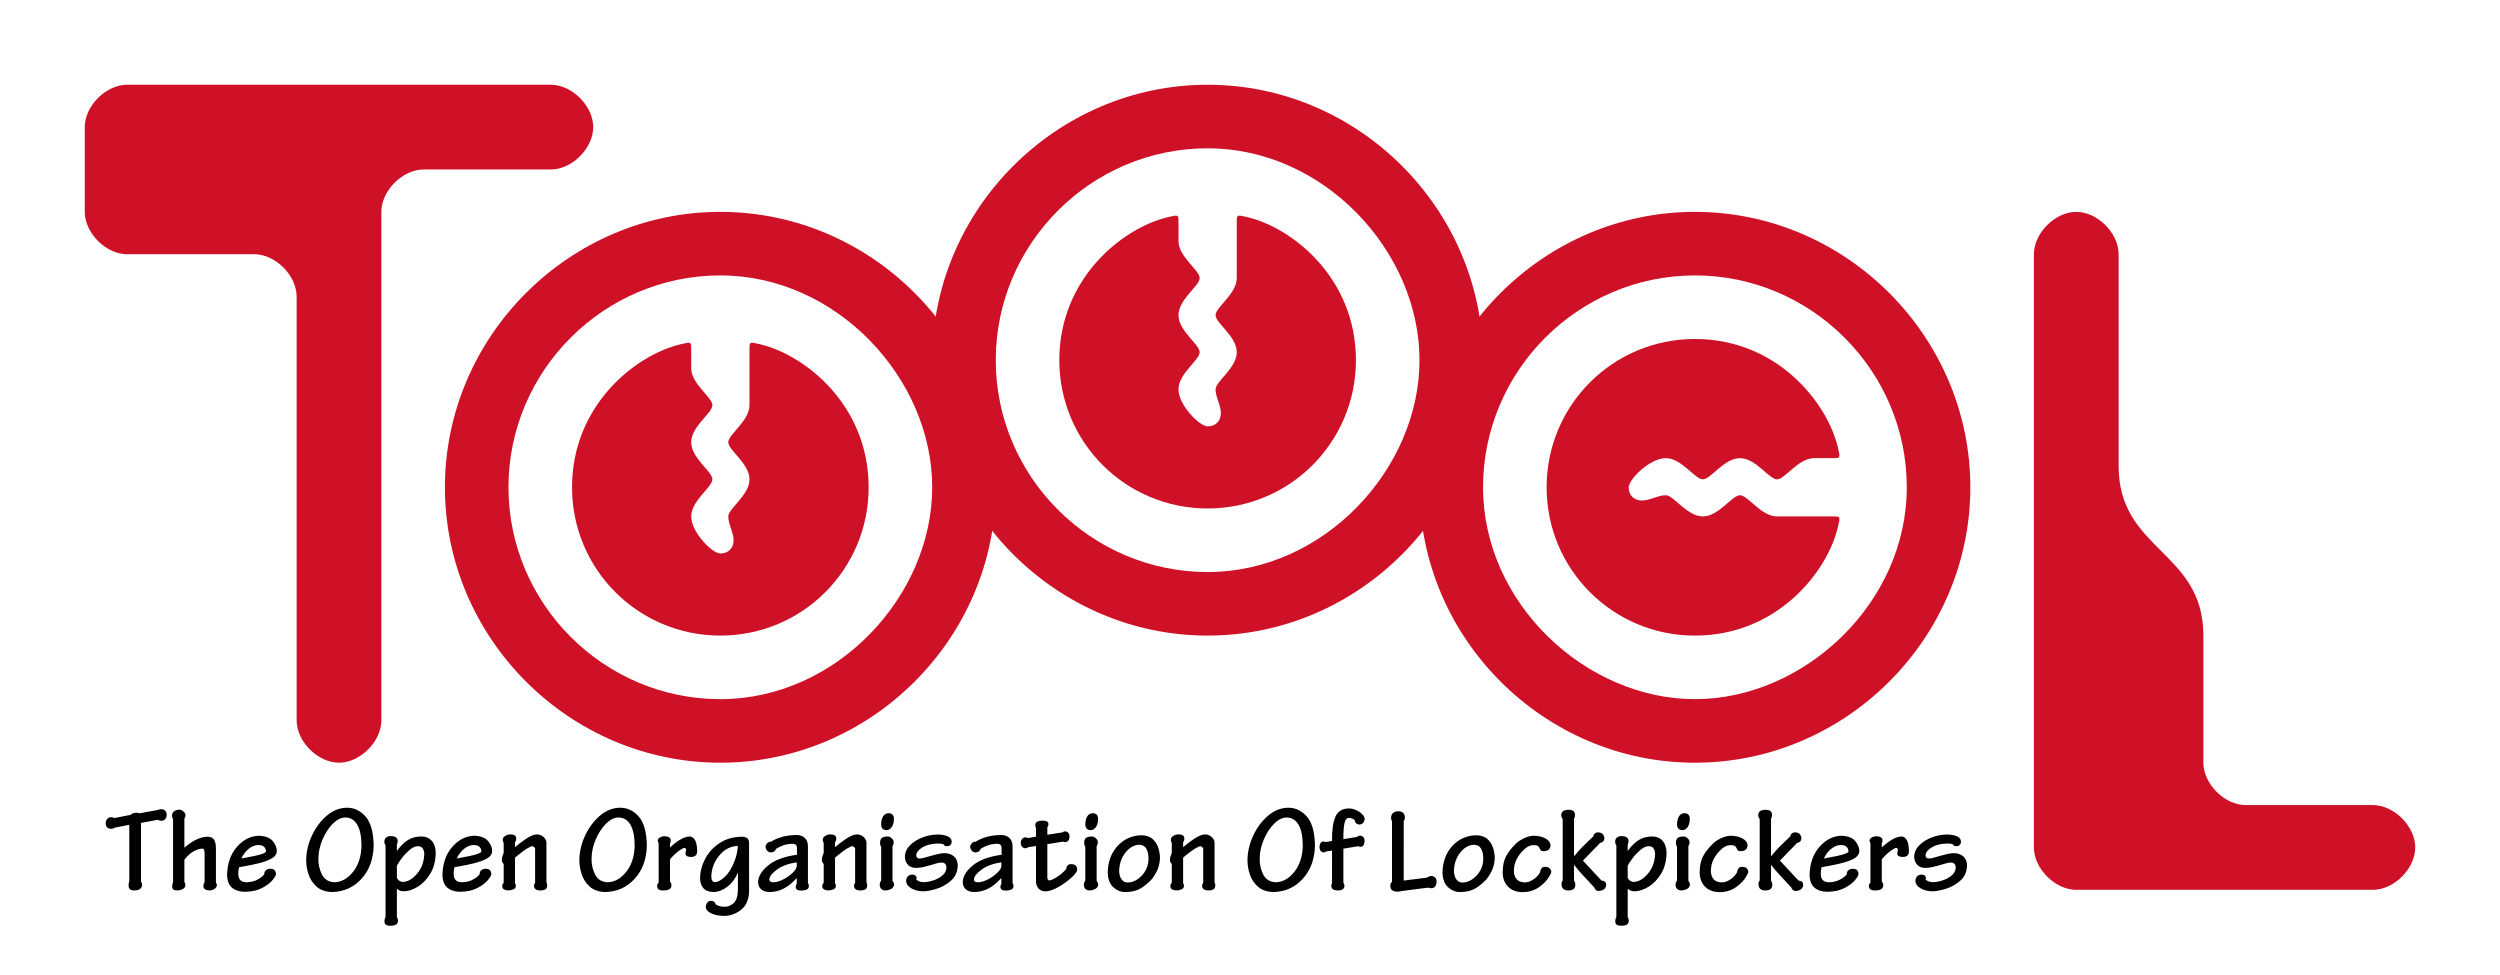 <?xml version="1.0" encoding="UTF-8" standalone="no"?>
<!-- Created with Inkscape (http://www.inkscape.org/) -->

<svg
   xmlns:dc="http://purl.org/dc/elements/1.1/"
   xmlns:cc="http://creativecommons.org/ns#"
   xmlns:rdf="http://www.w3.org/1999/02/22-rdf-syntax-ns#"
   xmlns:svg="http://www.w3.org/2000/svg"
   xmlns="http://www.w3.org/2000/svg"
   xmlns:xlink="http://www.w3.org/1999/xlink"
   xmlns:sodipodi="http://sodipodi.sourceforge.net/DTD/sodipodi-0.dtd"
   xmlns:inkscape="http://www.inkscape.org/namespaces/inkscape"
   width="472"
   height="184"
   id="svg"
   version="1.1"
   inkscape:version="0.48.2 r9819"
   sodipodi:docname="TOOOL logo.svg">
  <defs
     id="defs" />
  <sodipodi:namedview
     id="base"
     pagecolor="#ffffff"
     bordercolor="#666666"
     borderopacity="1.0"
     inkscape:pageopacity="0.0"
     inkscape:pageshadow="2"
     inkscape:zoom="2.7119565"
     inkscape:cx="236"
     inkscape:cy="92"
     inkscape:document-units="px"
     inkscape:current-layer="layer1"
     showgrid="true"
     inkscape:window-width="1413"
     inkscape:window-height="721"
     inkscape:window-x="162"
     inkscape:window-y="33"
     inkscape:window-maximized="0"
     inkscape:snap-grids="true"
     inkscape:object-paths="true">
    <inkscape:grid
       type="xygrid"
       id="grid4"
       empspacing="4"
       visible="true"
       enabled="true"
       snapvisiblegridlinesonly="true"
       spacingx="4px"
       spacingy="4px" />
    <inkscape:grid
       type="xygrid"
       id="grid.5"
       empspacing="32"
       visible="true"
       enabled="true"
       snapvisiblegridlinesonly="true"
       spacingx="0.5px"
       spacingy="0.5px" />
  </sodipodi:namedview>
  <g
     inkscape:label="Layer 1"
     inkscape:groupmode="layer"
     id="layer1">
    <path
       style="color:black;fill:#ce1126;fill-opacity:1;stroke:none;stroke-width:0.1;marker:none;visibility:visible;display:inline;overflow:visible;enable-background:accumulate"
       d="m 104,16 c 4,0 8,4 8,8 0,4 -4,8 -8,8 l -24,0 c -4,0 -8,4 -8,8 l 0,96 c 0,4 -4,8 -8,8 -4,0 -8,-4 -8,-8 l 0,-80 c 0,-4 -4,-8 -8,-8 l -24,0 c -4,0 -8,-4 -8,-8 l 0,-16 c 0,-4 4,-8 8,-8 z"
       id="T"
       inkscape:connector-curvature="0"
       sodipodi:nodetypes="szsssszssssssss" />
    <path
       id="O"
       style="color:black;fill:#ce1126;fill-opacity:1;stroke:none;stroke-width:0.1;marker:none;visibility:visible;display:inline;overflow:visible;enable-background:accumulate"
       d="m 136,40 c -28.5,0 -52,23.5 -52,52 0,28.5 23.5,52 52,52 28.5,0 52,-23.5 52,-52 0,-28.5 -23.5,-52 -52,-52 z m 0,12 c 22,0 40,19.5 40,40 0,20.5 -18,40 -40,40 -22,0 -40,-18 -40,-40 0,-22 18,-40 40,-40 z m -28,40 c 0,15.5 12.5,28 28,28 15.5,0 28,-12.5 28,-28 0,-15.5 -12,-25 -20.5,-27 -2,-0.471 -2,-0.5 -2,1 l 0,10.5 c 0,3 -4,5.5 -4,7 0,1.5 4,4 4,7 0,3 -4,5.5 -4,7 0,1.5 1,3 1,4.5 0,1.5 -1,2.5 -2.5,2.5 -1.5,0 -5.5,-4 -5.5,-7 0,-3 4,-5.5 4,-7 0,-1.5 -4,-4 -4,-7 0,-3 4,-5.5 4,-7 0,-1.5 -4,-4 -4,-7 l 0,-3.5 c 0,-1.5 0,-1.471 -2,-1 C 120,67 108,76.5 108,92 z"
       inkscape:connector-curvature="0"
       sodipodi:nodetypes="zzzzzzzzzzzzzssszzzzzzzzzsssz" />
    <use
       x="0"
       y="0"
       xlink:href="#O"
       id="O-clone1"
       transform="translate(92,-24)"
       width="360"
       height="136" />
    <use
       x="0"
       y="0"
       xlink:href="#O"
       id="O-clone2"
       transform="matrix(0,1,-1,0,412,-44)"
       width="360"
       height="136" />
    <path
       style="color:black;fill:#ce1126;fill-opacity:1;stroke:none;stroke-width:0.1;marker:none;visibility:visible;display:inline;overflow:visible;enable-background:accumulate"
       d="m 384,48 c 0,-4 4,-8 8,-8 4,0 8,4 8,8 l 0,40 c 0,16 16,16 16,32 l 0,24 c 0,4 4,8 8,8 l 24,0 c 4,0 8,4 8,8 0,4 -4,8 -8,8 l -56,0 c -4,0 -8,-4 -8,-8 z"
       id="L"
       inkscape:connector-curvature="0"
       sodipodi:nodetypes="szsssssszssss" />
    <path
       inkscape:connector-curvature="0"
       d="m 367.562,157.558 c -0.945,0.007 -1.887,0.188 -2.825,0.543 -0.938,0.355 -1.723,0.844 -2.354,1.468 -0.631,0.623 -0.96,1.341 -0.985,2.153 0.007,0.612 0.189,1.118 0.546,1.518 0.357,0.4 0.85,0.607 1.478,0.621 0.529,-0.005 1.006,-0.058 1.432,-0.158 0.425,-0.1 0.868,-0.216 1.328,-0.348 0.44,-0.122 0.825,-0.235 1.153,-0.339 0.328,-0.104 0.649,-0.16 0.963,-0.167 0.311,0.002 0.546,0.084 0.704,0.247 0.159,0.163 0.238,0.395 0.239,0.696 -0.024,0.592 -0.282,1.092 -0.774,1.503 -0.492,0.41 -1.072,0.722 -1.74,0.935 -0.668,0.213 -1.279,0.321 -1.832,0.322 -0.315,-0.007 -0.593,-0.062 -0.834,-0.167 -0.241,-0.104 -0.415,-0.218 -0.523,-0.339 0.023,-0.045 0.04,-0.093 0.052,-0.144 0.011,-0.051 0.017,-0.11 0.017,-0.178 0.006,-0.115 -0.052,-0.241 -0.172,-0.377 -0.121,-0.136 -0.339,-0.209 -0.655,-0.221 -0.39,0.011 -0.679,0.133 -0.868,0.368 -0.189,0.235 -0.283,0.518 -0.282,0.851 0.032,0.553 0.359,1.011 0.983,1.371 0.624,0.361 1.354,0.548 2.191,0.561 0.639,0.008 1.47,-0.141 2.492,-0.446 1.023,-0.306 1.947,-0.815 2.774,-1.53 0.826,-0.714 1.263,-1.681 1.312,-2.9 -0.018,-0.761 -0.264,-1.338 -0.736,-1.731 -0.472,-0.393 -1.063,-0.59 -1.771,-0.592 -0.421,0.007 -0.839,0.062 -1.253,0.167 -0.415,0.104 -0.856,0.218 -1.322,0.339 -0.426,0.112 -0.816,0.222 -1.17,0.331 -0.354,0.109 -0.669,0.167 -0.946,0.175 -0.208,-0.002 -0.367,-0.056 -0.477,-0.161 -0.11,-0.105 -0.166,-0.251 -0.167,-0.437 0.025,-0.546 0.412,-1.047 1.159,-1.504 0.747,-0.457 1.702,-0.699 2.866,-0.727 0.478,0.002 0.793,0.027 0.946,0.075 0.153,0.048 0.244,0.107 0.273,0.178 0.039,0.071 0.093,0.13 0.164,0.178 0.07,0.048 0.2,0.073 0.388,0.075 0.279,-0.003 0.497,-0.083 0.655,-0.241 0.158,-0.158 0.239,-0.377 0.241,-0.655 -0.018,-0.437 -0.276,-0.765 -0.773,-0.983 -0.498,-0.218 -1.129,-0.328 -1.895,-0.328 z m -14.419,9.085 c -0.083,0.06 -0.153,0.141 -0.21,0.244 -0.057,0.103 -0.087,0.213 -0.089,0.331 -9.6e-4,0.299 0.087,0.523 0.265,0.673 0.177,0.149 0.449,0.224 0.816,0.224 0.611,0 1.039,-0.086 1.282,-0.259 0.243,-0.172 0.36,-0.431 0.351,-0.776 -0.003,-0.119 -0.032,-0.238 -0.086,-0.356 -0.055,-0.119 -0.118,-0.215 -0.19,-0.287 l 0,-4.209 c 0.605,-0.694 1.166,-1.227 1.682,-1.598 0.516,-0.372 0.875,-0.56 1.078,-0.563 0.092,0.004 0.161,0.054 0.207,0.149 0.046,0.096 0.069,0.215 0.069,0.356 -0.073,0.188 -0.111,0.387 -0.115,0.598 0.002,0.197 0.095,0.349 0.279,0.457 0.184,0.108 0.443,0.162 0.779,0.164 0.39,-0.004 0.679,-0.1 0.868,-0.287 0.189,-0.188 0.283,-0.445 0.282,-0.77 -0.015,-1.043 -0.163,-1.775 -0.446,-2.196 -0.282,-0.422 -0.609,-0.625 -0.98,-0.609 -0.557,0.013 -1.15,0.211 -1.78,0.592 -0.629,0.381 -1.263,0.866 -1.9,1.455 l -0.023,0 0,-0.805 c 0.076,-0.092 0.119,-0.184 0.129,-0.273 0.01,-0.09 0.013,-0.175 0.009,-0.256 -0.004,-0.233 -0.105,-0.417 -0.305,-0.552 -0.199,-0.135 -0.473,-0.204 -0.822,-0.207 -0.378,0.007 -0.692,0.091 -0.943,0.25 -0.251,0.16 -0.381,0.352 -0.391,0.578 l 0.184,0.598 z m -5.468,-8.855 c -1.569,0.039 -2.95,0.731 -4.143,2.076 -1.193,1.345 -1.82,3.106 -1.883,5.284 0.022,1.171 0.352,2.003 0.992,2.498 0.64,0.495 1.459,0.736 2.458,0.722 1.259,-0.029 2.316,-0.27 3.173,-0.722 0.857,-0.452 1.504,-0.939 1.941,-1.463 0.438,-0.523 0.657,-0.907 0.658,-1.151 0.01,-0.243 -0.056,-0.47 -0.198,-0.678 -0.142,-0.209 -0.421,-0.32 -0.837,-0.334 -0.384,0.009 -0.679,0.112 -0.885,0.308 -0.206,0.196 -0.294,0.431 -0.265,0.704 -0.221,0.336 -0.63,0.67 -1.228,1.003 -0.598,0.333 -1.3,0.512 -2.107,0.538 -0.499,0.005 -0.887,-0.12 -1.164,-0.374 -0.277,-0.254 -0.418,-0.666 -0.423,-1.236 -0.004,-0.46 0.05,-0.874 0.161,-1.242 l 1.058,-0.184 c 1.755,-0.314 3.068,-0.629 3.94,-0.946 0.872,-0.317 1.448,-0.639 1.727,-0.967 0.279,-0.327 0.407,-0.663 0.382,-1.008 0.022,-0.51 -0.212,-1.094 -0.704,-1.751 -0.492,-0.657 -1.377,-1.016 -2.654,-1.078 z m -0.092,1.748 c 0.501,0.014 0.862,0.141 1.081,0.379 0.219,0.239 0.327,0.503 0.322,0.793 0.061,0.154 -0.205,0.335 -0.796,0.543 -0.592,0.208 -1.875,0.487 -3.85,0.837 0.355,-0.75 0.818,-1.36 1.389,-1.828 0.571,-0.469 1.189,-0.71 1.854,-0.724 z m -13.212,-5.014 c 0.068,-0.074 0.116,-0.168 0.144,-0.282 0.028,-0.114 0.041,-0.219 0.04,-0.316 0.003,-0.365 -0.095,-0.63 -0.293,-0.793 -0.198,-0.164 -0.515,-0.244 -0.949,-0.241 -0.56,0.012 -0.93,0.126 -1.11,0.342 -0.18,0.216 -0.263,0.462 -0.247,0.739 0.004,0.122 0.036,0.246 0.095,0.374 0.059,0.127 0.119,0.218 0.181,0.27 l 0,11.638 c -0.1,0.098 -0.164,0.212 -0.193,0.342 -0.028,0.13 -0.041,0.238 -0.037,0.325 0.018,0.483 0.16,0.805 0.425,0.969 0.265,0.163 0.545,0.239 0.839,0.227 0.459,0.002 0.8,-0.089 1.023,-0.273 0.223,-0.184 0.334,-0.477 0.333,-0.877 -0.006,-0.128 -0.04,-0.257 -0.101,-0.388 -0.061,-0.131 -0.112,-0.254 -0.152,-0.371 l 0,-2.852 0.046,-0.023 c 0.309,0.397 0.577,0.724 0.805,0.983 0.228,0.259 0.427,0.483 0.598,0.673 l 2.369,2.553 c 0.07,0.209 0.172,0.372 0.308,0.489 0.136,0.117 0.301,0.176 0.497,0.178 0.453,-0.007 0.806,-0.119 1.061,-0.336 0.254,-0.217 0.384,-0.496 0.388,-0.837 -0.008,-0.246 -0.095,-0.438 -0.262,-0.578 -0.166,-0.139 -0.363,-0.2 -0.589,-0.181 l -3.542,-3.795 3.266,-3.358 c 0.184,-0.002 0.357,-0.078 0.52,-0.227 0.163,-0.149 0.251,-0.357 0.262,-0.624 4.7e-4,-0.299 -0.098,-0.558 -0.296,-0.779 -0.198,-0.221 -0.498,-0.337 -0.9,-0.348 -0.246,0.006 -0.449,0.08 -0.609,0.221 -0.16,0.141 -0.248,0.313 -0.265,0.515 l -2.093,2.024 c -0.203,0.213 -0.424,0.454 -0.664,0.724 -0.24,0.27 -0.525,0.604 -0.854,1 l -0.046,-0.023 z m -7.632,3.266 c -0.648,0.022 -1.301,0.202 -1.961,0.54 -0.659,0.338 -1.163,0.702 -1.512,1.092 -0.692,0.669 -1.257,1.395 -1.693,2.179 -0.437,0.784 -0.662,1.821 -0.676,3.111 0.012,1.101 0.345,1.992 0.998,2.674 0.653,0.681 1.555,1.032 2.705,1.052 0.707,0 1.34,-0.098 1.9,-0.293 0.56,-0.196 1.084,-0.489 1.573,-0.88 0.657,-0.507 1.154,-1.034 1.492,-1.581 0.338,-0.547 0.507,-0.902 0.509,-1.064 0.008,-0.191 -0.071,-0.395 -0.236,-0.612 -0.165,-0.217 -0.462,-0.335 -0.891,-0.354 -0.356,0.006 -0.599,0.109 -0.73,0.308 -0.131,0.199 -0.225,0.457 -0.282,0.773 -0.156,0.29 -0.356,0.555 -0.601,0.793 -0.245,0.239 -0.497,0.434 -0.756,0.586 -0.23,0.141 -0.466,0.256 -0.71,0.345 -0.244,0.089 -0.498,0.135 -0.762,0.138 -0.691,-0.005 -1.212,-0.202 -1.564,-0.589 -0.352,-0.388 -0.528,-0.935 -0.529,-1.642 0.018,-0.788 0.189,-1.495 0.512,-2.122 0.323,-0.627 0.689,-1.138 1.098,-1.535 0.332,-0.37 0.675,-0.654 1.029,-0.851 0.355,-0.197 0.732,-0.297 1.133,-0.299 0.379,0.007 0.639,0.068 0.782,0.184 0.143,0.116 0.242,0.246 0.299,0.391 0.049,0.145 0.123,0.275 0.221,0.391 0.098,0.116 0.27,0.177 0.515,0.184 0.458,-0.007 0.795,-0.114 1.012,-0.322 0.217,-0.208 0.324,-0.476 0.322,-0.805 -0.022,-0.507 -0.334,-0.93 -0.934,-1.268 -0.6,-0.338 -1.355,-0.513 -2.263,-0.526 z m -8.736,-4.255 c -0.44,0.014 -0.779,0.216 -1.018,0.607 -0.239,0.391 -0.359,0.886 -0.362,1.486 -0.003,0.328 0.078,0.592 0.241,0.793 0.164,0.201 0.428,0.305 0.793,0.31 0.369,-0.004 0.689,-0.191 0.957,-0.561 0.269,-0.369 0.41,-0.896 0.423,-1.578 -10e-4,-0.336 -0.091,-0.596 -0.267,-0.779 -0.177,-0.184 -0.433,-0.276 -0.768,-0.279 z m 0.989,5.474 c -0.004,-0.256 -0.123,-0.497 -0.356,-0.722 -0.234,-0.225 -0.491,-0.345 -0.77,-0.359 -0.674,0.015 -1.091,0.157 -1.251,0.425 -0.16,0.268 -0.226,0.571 -0.198,0.908 0,0.107 0.017,0.215 0.052,0.325 0.035,0.11 0.086,0.201 0.155,0.273 l 0,6.394 c -0.052,0.057 -0.109,0.15 -0.172,0.279 -0.063,0.129 -0.098,0.297 -0.103,0.503 0.006,0.337 0.103,0.6 0.293,0.791 0.19,0.19 0.437,0.287 0.742,0.29 0.382,0.002 0.751,-0.088 1.107,-0.27 0.356,-0.182 0.547,-0.468 0.572,-0.857 -0.005,-0.142 -0.041,-0.272 -0.106,-0.391 -0.066,-0.119 -0.13,-0.203 -0.193,-0.253 l 0,-6.578 c 0.03,-0.068 0.074,-0.162 0.132,-0.285 0.059,-0.122 0.091,-0.28 0.098,-0.474 z m -11.685,0.46 c 0.017,-0.072 0.046,-0.164 0.089,-0.276 0.043,-0.112 0.067,-0.227 0.072,-0.345 0.004,-0.323 -0.102,-0.568 -0.319,-0.736 -0.217,-0.168 -0.571,-0.252 -1.061,-0.253 -0.279,-0.005 -0.537,0.074 -0.773,0.239 -0.236,0.164 -0.362,0.445 -0.377,0.842 0.002,0.138 0.026,0.264 0.072,0.377 0.045,0.113 0.098,0.209 0.158,0.29 l 0,13.501 c -0.059,0.103 -0.108,0.225 -0.147,0.365 -0.039,0.14 -0.059,0.302 -0.06,0.486 0.011,0.336 0.121,0.561 0.331,0.673 0.209,0.112 0.452,0.164 0.727,0.155 0.525,0.001 0.907,-0.076 1.144,-0.233 0.238,-0.157 0.355,-0.401 0.351,-0.733 -10e-4,-0.136 -0.022,-0.255 -0.06,-0.359 -0.039,-0.104 -0.088,-0.207 -0.147,-0.308 l 0,-5.359 c 0.349,0.322 0.778,0.483 1.288,0.483 0.842,-0.004 1.726,-0.29 2.652,-0.857 0.926,-0.567 1.716,-1.391 2.371,-2.472 0.655,-1.081 0.997,-2.394 1.026,-3.939 -0.013,-0.964 -0.263,-1.716 -0.75,-2.257 -0.487,-0.541 -1.134,-0.816 -1.941,-0.825 -0.973,-0.002 -1.821,0.22 -2.544,0.667 -0.723,0.447 -1.416,1.129 -2.079,2.047 l -0.023,0 z m 0,3.979 c 0.256,-0.462 0.531,-0.889 0.825,-1.282 0.294,-0.393 0.586,-0.74 0.877,-1.041 0.529,-0.54 0.971,-0.904 1.325,-1.092 0.354,-0.189 0.687,-0.277 0.998,-0.264 0.4,0.011 0.692,0.161 0.877,0.448 0.184,0.287 0.276,0.644 0.273,1.069 -0.059,1.445 -0.51,2.666 -1.354,3.663 -0.844,0.997 -1.726,1.516 -2.648,1.558 -0.243,0.001 -0.464,-0.059 -0.664,-0.181 -0.2,-0.122 -0.369,-0.315 -0.509,-0.578 z m -10.13,-8.924 c 0.068,-0.074 0.116,-0.168 0.144,-0.282 0.028,-0.114 0.041,-0.219 0.04,-0.316 0.003,-0.365 -0.095,-0.63 -0.293,-0.793 -0.198,-0.164 -0.515,-0.244 -0.949,-0.241 -0.56,0.012 -0.93,0.126 -1.11,0.342 -0.18,0.216 -0.263,0.462 -0.247,0.739 0.004,0.122 0.036,0.246 0.095,0.374 0.059,0.127 0.119,0.218 0.181,0.27 l 0,11.638 c -0.1,0.098 -0.164,0.212 -0.193,0.342 -0.028,0.13 -0.041,0.238 -0.037,0.325 0.018,0.483 0.16,0.805 0.425,0.969 0.265,0.163 0.545,0.239 0.839,0.227 0.459,0.002 0.8,-0.089 1.023,-0.273 0.223,-0.184 0.334,-0.477 0.333,-0.877 -0.006,-0.128 -0.04,-0.257 -0.101,-0.388 -0.061,-0.131 -0.112,-0.254 -0.152,-0.371 l 0,-2.852 0.046,-0.023 c 0.309,0.397 0.577,0.724 0.805,0.983 0.228,0.259 0.427,0.483 0.598,0.673 l 2.369,2.553 c 0.07,0.209 0.172,0.372 0.308,0.489 0.136,0.117 0.301,0.176 0.497,0.178 0.453,-0.007 0.806,-0.119 1.061,-0.336 0.254,-0.217 0.384,-0.496 0.388,-0.837 -0.008,-0.246 -0.095,-0.438 -0.262,-0.578 -0.166,-0.139 -0.363,-0.2 -0.589,-0.181 l -3.542,-3.795 3.266,-3.358 c 0.184,-0.002 0.357,-0.078 0.52,-0.227 0.163,-0.149 0.251,-0.357 0.262,-0.624 4.7e-4,-0.299 -0.098,-0.558 -0.296,-0.779 -0.198,-0.221 -0.498,-0.337 -0.9,-0.348 -0.246,0.006 -0.449,0.08 -0.61,0.221 -0.16,0.141 -0.248,0.313 -0.264,0.515 l -2.093,2.024 c -0.203,0.213 -0.424,0.454 -0.664,0.724 -0.24,0.27 -0.525,0.604 -0.854,1 l -0.046,-0.023 z m -7.632,3.266 c -0.648,0.022 -1.301,0.202 -1.961,0.54 -0.659,0.338 -1.163,0.702 -1.512,1.092 -0.692,0.669 -1.257,1.395 -1.693,2.179 -0.437,0.784 -0.662,1.821 -0.676,3.111 0.012,1.101 0.345,1.992 0.998,2.674 0.653,0.681 1.555,1.032 2.705,1.052 0.707,0 1.34,-0.098 1.9,-0.293 0.56,-0.196 1.084,-0.489 1.573,-0.88 0.657,-0.507 1.154,-1.034 1.492,-1.581 0.338,-0.547 0.507,-0.902 0.509,-1.064 0.008,-0.191 -0.071,-0.395 -0.236,-0.612 -0.165,-0.217 -0.462,-0.335 -0.891,-0.354 -0.356,0.006 -0.599,0.109 -0.73,0.308 -0.131,0.199 -0.225,0.457 -0.282,0.773 -0.156,0.29 -0.356,0.555 -0.601,0.793 -0.245,0.239 -0.497,0.434 -0.756,0.586 -0.23,0.141 -0.466,0.256 -0.71,0.345 -0.244,0.089 -0.498,0.135 -0.762,0.138 -0.691,-0.005 -1.212,-0.202 -1.564,-0.589 -0.352,-0.388 -0.528,-0.935 -0.529,-1.642 0.018,-0.788 0.189,-1.495 0.512,-2.122 0.323,-0.627 0.689,-1.138 1.098,-1.535 0.332,-0.37 0.675,-0.654 1.029,-0.851 0.355,-0.197 0.732,-0.297 1.133,-0.299 0.379,0.007 0.639,0.068 0.782,0.184 0.143,0.116 0.242,0.246 0.299,0.391 0.049,0.145 0.123,0.275 0.221,0.391 0.098,0.116 0.27,0.177 0.515,0.184 0.458,-0.007 0.795,-0.114 1.012,-0.322 0.217,-0.208 0.324,-0.476 0.322,-0.805 -0.022,-0.507 -0.334,-0.93 -0.934,-1.268 -0.6,-0.338 -1.355,-0.513 -2.263,-0.526 z m -10.837,-0.092 c -1.785,0.04 -3.281,0.708 -4.488,2.004 -1.207,1.296 -1.835,2.982 -1.883,5.057 0.052,1.279 0.42,2.211 1.104,2.794 0.684,0.584 1.374,0.871 2.07,0.862 0.98,0.018 1.832,-0.127 2.556,-0.437 0.724,-0.31 1.513,-0.892 2.366,-1.748 0.315,-0.295 0.679,-0.82 1.092,-1.575 0.413,-0.755 0.639,-1.625 0.678,-2.61 0.009,-0.575 -0.083,-1.196 -0.278,-1.863 -0.194,-0.667 -0.546,-1.242 -1.055,-1.725 -0.509,-0.483 -1.23,-0.736 -2.164,-0.759 z m -0.437,1.794 c 0.647,0.018 1.106,0.276 1.377,0.773 0.271,0.498 0.402,1.129 0.394,1.895 -0.003,0.616 -0.124,1.207 -0.362,1.771 -0.239,0.564 -0.578,1.063 -1.018,1.495 -0.409,0.402 -0.827,0.702 -1.253,0.9 -0.426,0.198 -0.89,0.297 -1.391,0.296 -0.425,-0.009 -0.782,-0.21 -1.069,-0.604 -0.287,-0.394 -0.437,-0.929 -0.449,-1.604 0.041,-1.342 0.437,-2.487 1.187,-3.436 0.751,-0.948 1.612,-1.444 2.585,-1.486 z m -13.251,-4.439 c 0.05,-0.094 0.1,-0.199 0.149,-0.316 0.05,-0.117 0.077,-0.234 0.081,-0.351 -0.014,-0.463 -0.147,-0.784 -0.397,-0.963 -0.25,-0.179 -0.532,-0.264 -0.845,-0.256 -0.349,-0.006 -0.663,0.087 -0.94,0.279 -0.277,0.192 -0.424,0.521 -0.44,0.986 0.003,0.118 0.025,0.233 0.066,0.345 0.041,0.112 0.08,0.204 0.118,0.276 l 0,11.431 c -0.094,0.07 -0.171,0.172 -0.23,0.308 -0.059,0.136 -0.09,0.301 -0.092,0.497 0.006,0.356 0.127,0.621 0.362,0.796 0.236,0.175 0.552,0.262 0.949,0.262 0.168,-0.003 0.344,-0.02 0.529,-0.052 0.185,-0.032 0.338,-0.06 0.46,-0.086 l 4.83,-0.621 c 0.107,0.035 0.221,0.063 0.342,0.083 0.121,0.021 0.23,0.031 0.325,0.032 0.241,9.6e-4 0.455,-0.104 0.644,-0.316 0.189,-0.212 0.288,-0.536 0.299,-0.972 -0.017,-0.375 -0.138,-0.643 -0.362,-0.802 -0.224,-0.16 -0.449,-0.237 -0.673,-0.233 -0.113,0.005 -0.25,0.041 -0.411,0.109 -0.161,0.068 -0.293,0.139 -0.394,0.213 l -4.37,0.552 z m -13.532,11.684 c -0.036,0.07 -0.068,0.143 -0.095,0.218 -0.027,0.076 -0.042,0.149 -0.043,0.218 -0.003,0.321 0.095,0.559 0.296,0.713 0.201,0.154 0.524,0.231 0.969,0.23 0.363,9.6e-4 0.655,-0.07 0.877,-0.213 0.222,-0.143 0.336,-0.363 0.342,-0.661 -0.001,-0.104 -0.022,-0.212 -0.06,-0.322 -0.039,-0.11 -0.088,-0.218 -0.147,-0.322 l 0,-6.371 2.783,-0.46 c 0.05,0.025 0.122,0.05 0.216,0.075 0.093,0.025 0.183,0.038 0.267,0.04 0.242,-0.007 0.425,-0.119 0.549,-0.336 0.124,-0.217 0.186,-0.496 0.187,-0.837 -0.002,-0.261 -0.084,-0.481 -0.244,-0.661 -0.161,-0.18 -0.386,-0.274 -0.676,-0.282 -0.113,0.006 -0.209,0.04 -0.29,0.101 -0.081,0.061 -0.161,0.112 -0.239,0.152 l -2.553,0.414 c -0.001,-1.525 0.082,-2.58 0.25,-3.165 0.168,-0.585 0.43,-0.864 0.785,-0.837 0.269,0.004 0.507,0.054 0.713,0.149 0.206,0.096 0.352,0.215 0.437,0.356 -0.007,0.182 0.07,0.347 0.23,0.497 0.16,0.15 0.375,0.23 0.644,0.239 0.322,-0.017 0.563,-0.144 0.724,-0.38 0.161,-0.236 0.241,-0.477 0.241,-0.724 -0.042,-0.423 -0.367,-0.842 -0.975,-1.259 -0.608,-0.417 -1.249,-0.641 -1.923,-0.673 -1.283,1e-5 -2.155,0.512 -2.616,1.535 -0.461,1.024 -0.678,2.559 -0.65,4.606 l -1.219,0.207 c -0.059,-0.025 -0.131,-0.05 -0.216,-0.075 -0.085,-0.025 -0.174,-0.038 -0.267,-0.04 -0.189,0.013 -0.346,0.119 -0.471,0.319 -0.126,0.2 -0.191,0.415 -0.196,0.647 0.013,0.438 0.103,0.735 0.27,0.888 0.168,0.154 0.338,0.226 0.512,0.216 0.081,-9.5e-4 0.155,-0.016 0.224,-0.046 0.069,-0.03 0.132,-0.068 0.19,-0.115 l 1.173,-0.184 z m -8.352,-14.237 c -1.368,0.037 -2.626,0.551 -3.773,1.542 -1.147,0.991 -2.069,2.238 -2.766,3.74 -0.697,1.502 -1.055,3.038 -1.074,4.608 -0.008,0.878 0.141,1.777 0.448,2.697 0.307,0.92 0.821,1.698 1.542,2.334 0.721,0.636 1.698,0.968 2.932,0.995 2.207,-0.051 4.048,-0.886 5.523,-2.504 1.474,-1.618 2.24,-3.712 2.297,-6.282 -0.048,-2.571 -0.573,-4.409 -1.573,-5.514 -1,-1.105 -2.185,-1.644 -3.556,-1.616 z m -0.253,1.84 c 0.964,-9.5e-4 1.716,0.444 2.257,1.334 0.541,0.89 0.816,2.232 0.825,4.025 -0.056,2.027 -0.594,3.671 -1.613,4.931 -1.019,1.26 -2.184,1.909 -3.493,1.946 -1.092,-0.054 -1.874,-0.533 -2.346,-1.437 -0.471,-0.905 -0.702,-1.913 -0.69,-3.024 0.018,-1.226 0.278,-2.429 0.78,-3.61 0.502,-1.181 1.137,-2.163 1.905,-2.946 0.768,-0.783 1.559,-1.189 2.375,-1.218 z m -19.51,7.567 c 1.078,-0.894 1.866,-1.481 2.366,-1.759 0.5,-0.279 0.8,-0.405 0.9,-0.379 0.092,0.008 0.201,0.061 0.325,0.158 0.124,0.097 0.192,0.19 0.204,0.279 l 0,6.44 c -0.059,0.09 -0.108,0.181 -0.147,0.273 -0.039,0.092 -0.059,0.201 -0.06,0.325 0,0.278 0.098,0.493 0.293,0.644 0.195,0.151 0.489,0.228 0.88,0.23 0.427,0.004 0.752,-0.068 0.975,-0.216 0.223,-0.148 0.335,-0.398 0.336,-0.75 -0.003,-0.157 -0.02,-0.28 -0.052,-0.368 -0.032,-0.088 -0.06,-0.165 -0.086,-0.23 l 0,-7.498 c -0.02,-0.385 -0.204,-0.73 -0.552,-1.035 -0.348,-0.305 -0.739,-0.466 -1.173,-0.483 -0.391,-0.022 -0.903,0.137 -1.535,0.474 -0.632,0.338 -1.524,0.985 -2.674,1.941 l 0,-0.897 c 0.05,-0.08 0.1,-0.179 0.149,-0.296 0.05,-0.117 0.077,-0.256 0.081,-0.417 0.008,-0.245 -0.071,-0.439 -0.236,-0.584 -0.165,-0.144 -0.462,-0.218 -0.891,-0.221 -0.371,0.011 -0.698,0.11 -0.98,0.299 -0.282,0.189 -0.431,0.403 -0.446,0.644 4.8e-4,0.147 0.017,0.273 0.049,0.38 0.032,0.106 0.077,0.21 0.135,0.31 l 0,1.84 c -0.115,0.284 -0.201,0.532 -0.259,0.745 -0.058,0.212 -0.086,0.409 -0.086,0.589 0.003,0.185 0.037,0.344 0.103,0.474 0.066,0.131 0.147,0.226 0.241,0.285 l 0,3.588 c -0.102,0.09 -0.174,0.186 -0.216,0.287 -0.042,0.102 -0.062,0.22 -0.06,0.356 0.012,0.274 0.132,0.473 0.359,0.598 0.228,0.125 0.491,0.186 0.791,0.184 0.331,0.003 0.646,-0.06 0.946,-0.19 0.299,-0.129 0.46,-0.342 0.48,-0.638 4.7e-4,-0.124 -0.012,-0.227 -0.037,-0.31 -0.025,-0.083 -0.067,-0.164 -0.124,-0.241 z m -7.87,-4.209 c -1.785,0.04 -3.281,0.708 -4.488,2.004 -1.207,1.296 -1.835,2.982 -1.883,5.057 0.052,1.279 0.42,2.211 1.104,2.794 0.684,0.584 1.374,0.871 2.07,0.862 0.98,0.018 1.832,-0.127 2.556,-0.437 0.724,-0.31 1.513,-0.892 2.366,-1.748 0.315,-0.295 0.679,-0.82 1.092,-1.575 0.413,-0.755 0.639,-1.625 0.678,-2.61 0.009,-0.575 -0.083,-1.196 -0.278,-1.863 -0.194,-0.667 -0.546,-1.242 -1.055,-1.725 -0.509,-0.483 -1.23,-0.736 -2.164,-0.759 z m -0.437,1.794 c 0.647,0.018 1.106,0.276 1.377,0.773 0.271,0.498 0.402,1.129 0.394,1.895 -0.003,0.616 -0.124,1.207 -0.362,1.771 -0.239,0.564 -0.578,1.063 -1.018,1.495 -0.409,0.402 -0.827,0.702 -1.253,0.9 -0.426,0.198 -0.89,0.297 -1.391,0.296 -0.425,-0.009 -0.782,-0.21 -1.069,-0.604 -0.287,-0.394 -0.437,-0.929 -0.448,-1.604 0.041,-1.342 0.437,-2.487 1.187,-3.436 0.751,-0.948 1.612,-1.444 2.585,-1.486 z m -8.782,-5.957 c -0.44,0.014 -0.779,0.216 -1.018,0.607 -0.239,0.391 -0.359,0.886 -0.362,1.486 -0.003,0.328 0.078,0.592 0.241,0.793 0.164,0.201 0.428,0.305 0.793,0.31 0.369,-0.004 0.689,-0.191 0.957,-0.561 0.269,-0.369 0.41,-0.896 0.423,-1.578 -0.001,-0.336 -0.091,-0.596 -0.267,-0.779 -0.177,-0.184 -0.433,-0.276 -0.768,-0.279 z m 0.989,5.474 c -0.004,-0.256 -0.123,-0.497 -0.356,-0.722 -0.234,-0.225 -0.491,-0.345 -0.77,-0.359 -0.674,0.015 -1.091,0.157 -1.251,0.425 -0.16,0.268 -0.226,0.571 -0.198,0.908 0,0.107 0.017,0.215 0.052,0.325 0.035,0.11 0.086,0.201 0.155,0.273 l 0,6.394 c -0.052,0.057 -0.109,0.15 -0.172,0.279 -0.063,0.129 -0.098,0.297 -0.103,0.503 0.006,0.337 0.103,0.6 0.293,0.791 0.19,0.19 0.437,0.287 0.742,0.29 0.382,0.002 0.751,-0.088 1.107,-0.27 0.356,-0.182 0.547,-0.468 0.572,-0.857 -0.005,-0.142 -0.041,-0.272 -0.106,-0.391 -0.066,-0.119 -0.13,-0.203 -0.193,-0.253 l 0,-6.578 c 0.03,-0.068 0.074,-0.162 0.132,-0.285 0.059,-0.122 0.091,-0.28 0.098,-0.474 z m -11.677,-1.035 -1.564,0.253 c -0.036,-0.036 -0.09,-0.068 -0.161,-0.095 -0.071,-0.027 -0.148,-0.042 -0.23,-0.043 -0.26,0.005 -0.476,0.098 -0.65,0.279 -0.173,0.181 -0.264,0.417 -0.27,0.71 0.004,0.345 0.088,0.609 0.253,0.791 0.165,0.182 0.387,0.278 0.667,0.29 0.103,-0.011 0.191,-0.035 0.265,-0.069 0.074,-0.035 0.139,-0.081 0.196,-0.138 l 1.495,-0.23 0,6.647 c 0.004,0.564 0.162,1.023 0.474,1.38 0.312,0.356 0.752,0.54 1.32,0.552 0.725,-0.033 1.549,-0.317 2.47,-0.85 0.921,-0.533 1.728,-1.117 2.419,-1.75 0.691,-0.633 1.055,-1.116 1.09,-1.448 0.009,-0.328 -0.072,-0.592 -0.241,-0.793 -0.17,-0.201 -0.48,-0.305 -0.931,-0.31 -0.279,0.006 -0.497,0.092 -0.653,0.259 -0.156,0.167 -0.23,0.38 -0.221,0.638 -0.517,0.604 -1.11,1.115 -1.78,1.532 -0.669,0.417 -1.142,0.635 -1.417,0.653 -0.137,-0.004 -0.237,-0.065 -0.299,-0.184 -0.062,-0.119 -0.093,-0.272 -0.092,-0.46 l 0,-6.21 3.013,-0.483 c 0.035,0.034 0.085,0.058 0.149,0.072 0.064,0.014 0.137,0.021 0.218,0.02 0.245,1e-5 0.439,-0.092 0.584,-0.276 0.144,-0.184 0.218,-0.46 0.221,-0.828 -9.7e-4,-0.24 -0.074,-0.45 -0.218,-0.632 -0.145,-0.182 -0.356,-0.278 -0.632,-0.287 -0.18,0.004 -0.326,0.065 -0.437,0.184 l -2.898,0.46 0,-1.403 c 0.069,-0.093 0.121,-0.189 0.155,-0.287 0.035,-0.099 0.052,-0.195 0.052,-0.287 -0.013,-0.29 -0.125,-0.48 -0.336,-0.569 -0.211,-0.089 -0.444,-0.129 -0.699,-0.121 -0.433,-0.005 -0.781,0.051 -1.044,0.17 -0.263,0.118 -0.398,0.33 -0.405,0.635 0,0.178 0.011,0.305 0.035,0.382 0.023,0.077 0.058,0.141 0.103,0.193 z m -6.493,3.404 c -2.419,0.332 -4.245,1.014 -5.48,2.047 -1.234,1.033 -1.853,2.083 -1.857,3.151 0.015,0.59 0.221,1.043 0.618,1.36 0.397,0.317 0.897,0.477 1.498,0.48 0.947,0.004 1.836,-0.205 2.668,-0.627 0.832,-0.422 1.652,-1.079 2.461,-1.972 l 0.046,0 0,1.035 c -0.048,0.091 -0.09,0.18 -0.127,0.267 -0.036,0.088 -0.056,0.183 -0.058,0.285 -0.007,0.212 0.059,0.386 0.198,0.523 0.139,0.137 0.395,0.208 0.768,0.213 0.375,0.009 0.717,-0.043 1.026,-0.155 0.309,-0.112 0.473,-0.336 0.492,-0.673 -4.9e-4,-0.118 -0.017,-0.227 -0.049,-0.328 -0.032,-0.101 -0.077,-0.175 -0.135,-0.224 l 0,-7.038 c -0.014,-0.66 -0.216,-1.169 -0.607,-1.527 -0.391,-0.358 -0.886,-0.539 -1.486,-0.543 -1.034,0.005 -1.956,0.121 -2.766,0.348 -0.81,0.227 -1.513,0.532 -2.11,0.917 -0.254,-0.028 -0.487,0.063 -0.699,0.273 -0.211,0.21 -0.323,0.434 -0.336,0.67 0.006,0.246 0.098,0.484 0.276,0.713 0.178,0.229 0.408,0.352 0.69,0.368 0.335,-0.015 0.585,-0.1 0.75,-0.253 0.165,-0.153 0.237,-0.284 0.216,-0.391 0.425,-0.283 0.903,-0.517 1.432,-0.701 0.529,-0.185 1.11,-0.281 1.742,-0.287 0.296,1e-5 0.509,0.075 0.638,0.224 0.129,0.15 0.193,0.374 0.19,0.673 z m -0.046,2.139 c -0.023,0.371 -0.279,0.792 -0.767,1.263 -0.488,0.471 -1.071,0.884 -1.748,1.238 -0.677,0.354 -1.311,0.54 -1.901,0.558 -0.223,0.002 -0.404,-0.037 -0.543,-0.118 -0.139,-0.081 -0.211,-0.218 -0.216,-0.411 0.024,-0.565 0.505,-1.189 1.44,-1.872 0.936,-0.683 2.181,-1.14 3.735,-1.371 z m -12.051,-5.957 c -0.945,0.007 -1.887,0.188 -2.825,0.543 -0.938,0.355 -1.723,0.844 -2.354,1.468 -0.631,0.623 -0.96,1.341 -0.985,2.153 0.007,0.612 0.189,1.118 0.546,1.518 0.357,0.4 0.85,0.607 1.478,0.621 0.529,-0.005 1.006,-0.058 1.432,-0.158 0.425,-0.1 0.868,-0.216 1.328,-0.348 0.44,-0.122 0.825,-0.235 1.153,-0.339 0.328,-0.104 0.649,-0.16 0.963,-0.167 0.311,0.002 0.546,0.084 0.704,0.247 0.159,0.163 0.238,0.395 0.239,0.696 -0.024,0.592 -0.282,1.092 -0.774,1.503 -0.492,0.41 -1.072,0.722 -1.74,0.935 -0.668,0.213 -1.279,0.321 -1.832,0.322 -0.315,-0.007 -0.593,-0.062 -0.834,-0.167 -0.241,-0.104 -0.415,-0.218 -0.523,-0.339 0.023,-0.045 0.04,-0.093 0.052,-0.144 0.011,-0.051 0.017,-0.11 0.017,-0.178 0.006,-0.115 -0.052,-0.241 -0.172,-0.377 -0.121,-0.136 -0.339,-0.209 -0.655,-0.221 -0.39,0.011 -0.679,0.133 -0.868,0.368 -0.189,0.235 -0.283,0.518 -0.282,0.851 0.032,0.553 0.359,1.011 0.983,1.371 0.624,0.361 1.354,0.548 2.191,0.561 0.639,0.008 1.47,-0.141 2.492,-0.446 1.023,-0.306 1.947,-0.815 2.774,-1.53 0.826,-0.714 1.263,-1.681 1.312,-2.9 -0.018,-0.761 -0.264,-1.338 -0.736,-1.731 -0.472,-0.393 -1.063,-0.59 -1.771,-0.592 -0.421,0.007 -0.839,0.062 -1.253,0.167 -0.415,0.104 -0.856,0.218 -1.322,0.339 -0.426,0.112 -0.816,0.222 -1.17,0.331 -0.354,0.109 -0.669,0.167 -0.946,0.175 -0.208,-0.002 -0.367,-0.056 -0.477,-0.161 -0.11,-0.105 -0.166,-0.251 -0.167,-0.437 0.025,-0.546 0.412,-1.047 1.159,-1.504 0.747,-0.457 1.702,-0.699 2.866,-0.727 0.478,0.002 0.793,0.027 0.946,0.075 0.153,0.048 0.244,0.107 0.273,0.178 0.039,0.071 0.093,0.13 0.164,0.178 0.07,0.048 0.2,0.073 0.388,0.075 0.279,-0.003 0.497,-0.083 0.655,-0.241 0.158,-0.158 0.239,-0.377 0.241,-0.655 -0.018,-0.437 -0.276,-0.765 -0.773,-0.983 -0.498,-0.218 -1.129,-0.328 -1.895,-0.328 z m -9.265,-4.025 c -0.44,0.014 -0.779,0.216 -1.018,0.607 -0.239,0.391 -0.359,0.886 -0.362,1.486 -0.003,0.328 0.078,0.592 0.241,0.793 0.164,0.201 0.428,0.305 0.793,0.31 0.369,-0.004 0.689,-0.191 0.957,-0.561 0.269,-0.369 0.41,-0.896 0.423,-1.578 -0.001,-0.336 -0.091,-0.596 -0.267,-0.779 -0.177,-0.184 -0.433,-0.276 -0.768,-0.279 z m 0.989,5.474 c -0.004,-0.256 -0.123,-0.497 -0.356,-0.722 -0.234,-0.225 -0.491,-0.345 -0.77,-0.359 -0.674,0.015 -1.091,0.157 -1.251,0.425 -0.16,0.268 -0.226,0.571 -0.198,0.908 0,0.107 0.017,0.215 0.052,0.325 0.035,0.11 0.086,0.201 0.155,0.273 l 0,6.394 c -0.052,0.057 -0.109,0.15 -0.172,0.279 -0.063,0.129 -0.098,0.297 -0.103,0.503 0.006,0.337 0.103,0.6 0.293,0.791 0.19,0.19 0.437,0.287 0.742,0.29 0.382,0.002 0.751,-0.088 1.107,-0.27 0.356,-0.182 0.547,-0.468 0.572,-0.857 -0.005,-0.142 -0.041,-0.272 -0.106,-0.391 -0.066,-0.119 -0.13,-0.203 -0.193,-0.253 l 0,-6.578 c 0.03,-0.068 0.074,-0.162 0.132,-0.285 0.058,-0.122 0.091,-0.28 0.098,-0.474 z m -11.077,2.898 c 1.078,-0.894 1.866,-1.481 2.366,-1.759 0.5,-0.279 0.8,-0.405 0.9,-0.379 0.092,0.008 0.201,0.061 0.325,0.158 0.124,0.097 0.192,0.19 0.204,0.279 l 0,6.44 c -0.059,0.09 -0.108,0.181 -0.147,0.273 -0.039,0.092 -0.059,0.201 -0.06,0.325 -1e-5,0.278 0.098,0.493 0.293,0.644 0.195,0.151 0.489,0.228 0.88,0.23 0.427,0.004 0.752,-0.068 0.975,-0.216 0.223,-0.148 0.335,-0.398 0.336,-0.75 -0.003,-0.157 -0.02,-0.28 -0.052,-0.368 -0.032,-0.088 -0.06,-0.165 -0.086,-0.23 l 0,-7.498 c -0.02,-0.385 -0.204,-0.73 -0.552,-1.035 -0.348,-0.305 -0.739,-0.466 -1.173,-0.483 -0.391,-0.022 -0.903,0.137 -1.535,0.474 -0.632,0.338 -1.524,0.985 -2.674,1.941 l 0,-0.897 c 0.05,-0.08 0.1,-0.179 0.149,-0.296 0.05,-0.117 0.077,-0.256 0.081,-0.417 0.008,-0.245 -0.071,-0.439 -0.236,-0.584 -0.165,-0.144 -0.462,-0.218 -0.891,-0.221 -0.371,0.011 -0.698,0.11 -0.98,0.299 -0.282,0.189 -0.431,0.403 -0.446,0.644 4.7e-4,0.147 0.017,0.273 0.049,0.38 0.032,0.106 0.077,0.21 0.135,0.31 l 0,1.84 c -0.115,0.284 -0.201,0.532 -0.259,0.745 -0.058,0.212 -0.086,0.409 -0.086,0.589 0.003,0.185 0.037,0.344 0.103,0.474 0.066,0.131 0.147,0.226 0.241,0.285 l -1e-5,3.588 c -0.102,0.09 -0.174,0.186 -0.216,0.287 -0.042,0.102 -0.062,0.22 -0.06,0.356 0.012,0.274 0.132,0.473 0.359,0.598 0.228,0.125 0.491,0.186 0.791,0.184 0.331,0.003 0.646,-0.06 0.946,-0.19 0.299,-0.129 0.46,-0.342 0.48,-0.638 4.8e-4,-0.124 -0.012,-0.227 -0.037,-0.31 -0.025,-0.083 -0.067,-0.164 -0.124,-0.241 z m -7.183,-0.529 c -2.419,0.332 -4.245,1.014 -5.48,2.047 -1.234,1.033 -1.853,2.083 -1.857,3.151 0.015,0.59 0.221,1.043 0.618,1.36 0.397,0.317 0.896,0.477 1.498,0.48 0.947,0.004 1.836,-0.205 2.668,-0.627 0.832,-0.422 1.652,-1.079 2.461,-1.972 l 0.046,0 0,1.035 c -0.048,0.091 -0.09,0.18 -0.127,0.267 -0.036,0.088 -0.056,0.183 -0.058,0.285 -0.007,0.212 0.059,0.386 0.198,0.523 0.139,0.137 0.395,0.208 0.768,0.213 0.375,0.009 0.717,-0.043 1.026,-0.155 0.309,-0.112 0.473,-0.336 0.492,-0.673 -4.9e-4,-0.118 -0.017,-0.227 -0.049,-0.328 -0.032,-0.101 -0.077,-0.175 -0.135,-0.224 l 0,-7.038 c -0.014,-0.66 -0.216,-1.169 -0.607,-1.527 -0.391,-0.358 -0.886,-0.539 -1.486,-0.543 -1.034,0.005 -1.956,0.121 -2.766,0.348 -0.81,0.227 -1.513,0.532 -2.11,0.917 -0.254,-0.028 -0.487,0.063 -0.699,0.273 -0.211,0.21 -0.323,0.434 -0.336,0.67 0.006,0.246 0.098,0.484 0.276,0.713 0.178,0.229 0.408,0.352 0.69,0.368 0.335,-0.015 0.585,-0.1 0.75,-0.253 0.165,-0.153 0.237,-0.284 0.216,-0.391 0.425,-0.283 0.903,-0.517 1.432,-0.701 0.529,-0.185 1.11,-0.281 1.742,-0.287 0.296,1e-5 0.509,0.075 0.638,0.224 0.129,0.15 0.193,0.374 0.19,0.673 z m -0.046,2.139 c -0.023,0.371 -0.279,0.792 -0.767,1.263 -0.488,0.471 -1.071,0.884 -1.748,1.238 -0.677,0.354 -1.311,0.54 -1.901,0.558 -0.223,0.002 -0.404,-0.037 -0.543,-0.118 -0.139,-0.081 -0.211,-0.218 -0.216,-0.411 0.024,-0.565 0.505,-1.189 1.44,-1.872 0.936,-0.683 2.181,-1.14 3.735,-1.371 z m -9.002,-4.37 c -9.6e-4,-0.411 -0.12,-0.71 -0.356,-0.897 -0.237,-0.187 -0.586,-0.279 -1.046,-0.276 -1.632,0.029 -3.032,0.436 -4.2,1.222 -1.168,0.785 -2.066,1.775 -2.693,2.97 -0.627,1.194 -0.943,2.419 -0.95,3.675 -0.005,0.731 0.195,1.339 0.601,1.823 0.406,0.484 1.049,0.735 1.929,0.753 0.891,-0.013 1.765,-0.349 2.622,-1.006 0.857,-0.657 1.524,-1.556 2.001,-2.697 -9.7e-4,0.576 -0.005,1.155 -0.011,1.736 -0.007,0.582 -0.011,1.161 -0.011,1.736 -0.037,1.132 -0.32,1.921 -0.848,2.369 -0.529,0.448 -1.081,0.662 -1.659,0.644 -0.327,-4.8e-4 -0.639,-0.04 -0.934,-0.118 -0.296,-0.078 -0.544,-0.192 -0.745,-0.342 -0.05,-0.209 -0.151,-0.372 -0.305,-0.489 -0.153,-0.117 -0.335,-0.176 -0.546,-0.178 -0.304,0.007 -0.547,0.12 -0.73,0.339 -0.183,0.219 -0.277,0.505 -0.282,0.857 0.024,0.461 0.356,0.85 0.998,1.164 0.642,0.315 1.451,0.479 2.429,0.492 1.133,0.004 2.19,-0.366 3.171,-1.11 0.981,-0.744 1.503,-1.884 1.567,-3.421 z m -6.44,7.406 c -0.22,-0.004 -0.39,-0.1 -0.509,-0.287 -0.119,-0.188 -0.18,-0.445 -0.181,-0.77 0.036,-1.449 0.527,-2.76 1.472,-3.933 0.945,-1.173 2.126,-1.794 3.542,-1.863 l 0,0.023 c -0.036,0.529 -0.108,1.029 -0.216,1.501 -0.108,0.471 -0.243,0.914 -0.405,1.328 -0.498,1.324 -1.112,2.322 -1.843,2.993 -0.731,0.671 -1.351,1.008 -1.86,1.009 z m -10.624,0.092 c -0.083,0.06 -0.153,0.141 -0.21,0.244 -0.057,0.103 -0.087,0.213 -0.089,0.331 -9.6e-4,0.299 0.087,0.523 0.265,0.673 0.177,0.149 0.449,0.224 0.816,0.224 0.611,0 1.039,-0.086 1.282,-0.259 0.243,-0.172 0.36,-0.431 0.351,-0.776 -0.003,-0.119 -0.032,-0.238 -0.086,-0.356 -0.055,-0.119 -0.118,-0.215 -0.19,-0.287 l 0,-4.209 c 0.605,-0.694 1.166,-1.227 1.682,-1.598 0.516,-0.372 0.875,-0.56 1.078,-0.563 0.092,0.004 0.161,0.054 0.207,0.149 0.046,0.096 0.069,0.215 0.069,0.356 -0.073,0.188 -0.111,0.387 -0.115,0.598 0.002,0.197 0.095,0.349 0.279,0.457 0.184,0.108 0.443,0.162 0.779,0.164 0.39,-0.004 0.679,-0.1 0.868,-0.287 0.189,-0.188 0.283,-0.445 0.282,-0.77 -0.015,-1.043 -0.163,-1.775 -0.446,-2.196 -0.282,-0.422 -0.609,-0.625 -0.98,-0.609 -0.557,0.013 -1.15,0.211 -1.78,0.592 -0.629,0.381 -1.263,0.866 -1.9,1.455 l -0.023,0 0,-0.805 c 0.076,-0.092 0.119,-0.184 0.129,-0.273 0.01,-0.09 0.013,-0.175 0.009,-0.256 -0.004,-0.233 -0.105,-0.417 -0.305,-0.552 -0.199,-0.135 -0.473,-0.204 -0.822,-0.207 -0.378,0.007 -0.692,0.091 -0.943,0.25 -0.251,0.16 -0.381,0.352 -0.391,0.578 l 0.184,0.598 z m -7.363,-14.145 c -1.368,0.037 -2.626,0.551 -3.773,1.542 -1.147,0.991 -2.069,2.238 -2.766,3.74 -0.697,1.502 -1.055,3.038 -1.074,4.608 -0.008,0.878 0.141,1.777 0.448,2.697 0.307,0.92 0.821,1.698 1.542,2.334 0.721,0.636 1.698,0.968 2.932,0.995 2.207,-0.051 4.048,-0.886 5.523,-2.504 1.474,-1.618 2.24,-3.712 2.297,-6.282 -0.048,-2.571 -0.573,-4.409 -1.573,-5.514 -1,-1.105 -2.185,-1.644 -3.556,-1.616 z m -0.253,1.84 c 0.964,-9.5e-4 1.716,0.444 2.257,1.334 0.541,0.89 0.816,2.232 0.825,4.025 -0.056,2.027 -0.594,3.671 -1.613,4.931 -1.019,1.26 -2.184,1.909 -3.493,1.946 -1.092,-0.054 -1.874,-0.533 -2.346,-1.437 -0.471,-0.905 -0.701,-1.913 -0.69,-3.024 0.018,-1.226 0.278,-2.429 0.78,-3.61 0.502,-1.181 1.137,-2.163 1.905,-2.946 0.768,-0.783 1.559,-1.189 2.375,-1.218 z m -19.51,7.567 c 1.078,-0.894 1.866,-1.481 2.366,-1.759 0.5,-0.279 0.8,-0.405 0.9,-0.379 0.092,0.008 0.201,0.061 0.325,0.158 0.124,0.097 0.192,0.19 0.204,0.279 l 0,6.44 c -0.059,0.09 -0.108,0.181 -0.147,0.273 -0.039,0.092 -0.059,0.201 -0.06,0.325 -1e-5,0.278 0.098,0.493 0.293,0.644 0.195,0.151 0.489,0.228 0.88,0.23 0.427,0.004 0.752,-0.068 0.975,-0.216 0.223,-0.148 0.335,-0.398 0.336,-0.75 -0.003,-0.157 -0.02,-0.28 -0.052,-0.368 -0.032,-0.088 -0.06,-0.165 -0.086,-0.23 l 0,-7.498 c -0.02,-0.385 -0.204,-0.73 -0.552,-1.035 -0.348,-0.305 -0.739,-0.466 -1.173,-0.483 -0.391,-0.022 -0.903,0.137 -1.535,0.474 -0.632,0.338 -1.524,0.985 -2.674,1.941 l 0,-0.897 c 0.05,-0.08 0.1,-0.179 0.149,-0.296 0.05,-0.117 0.077,-0.256 0.081,-0.417 0.008,-0.245 -0.071,-0.439 -0.236,-0.584 -0.165,-0.144 -0.462,-0.218 -0.891,-0.221 -0.371,0.011 -0.698,0.11 -0.98,0.299 -0.282,0.189 -0.431,0.403 -0.446,0.644 4.78e-4,0.147 0.017,0.273 0.049,0.38 0.032,0.106 0.077,0.21 0.135,0.31 l 0,1.84 c -0.115,0.284 -0.201,0.532 -0.259,0.745 -0.058,0.212 -0.086,0.409 -0.086,0.589 0.003,0.185 0.037,0.344 0.103,0.474 0.066,0.131 0.147,0.226 0.241,0.285 l -4e-6,3.588 c -0.102,0.09 -0.174,0.186 -0.216,0.287 -0.042,0.102 -0.062,0.22 -0.06,0.356 0.012,0.274 0.132,0.473 0.359,0.598 0.228,0.125 0.491,0.186 0.791,0.184 0.331,0.003 0.646,-0.06 0.946,-0.19 0.299,-0.129 0.46,-0.342 0.48,-0.638 4.76e-4,-0.124 -0.012,-0.227 -0.037,-0.31 -0.025,-0.083 -0.067,-0.164 -0.124,-0.241 z m -7.676,-4.117 c -1.569,0.039 -2.95,0.731 -4.143,2.076 -1.193,1.345 -1.82,3.106 -1.883,5.284 0.022,1.171 0.352,2.003 0.992,2.498 0.64,0.495 1.459,0.736 2.458,0.722 1.259,-0.029 2.316,-0.27 3.173,-0.722 0.857,-0.452 1.504,-0.939 1.941,-1.463 0.438,-0.523 0.657,-0.907 0.658,-1.151 0.01,-0.243 -0.056,-0.47 -0.198,-0.678 -0.142,-0.209 -0.421,-0.32 -0.837,-0.334 -0.384,0.009 -0.679,0.112 -0.885,0.308 -0.206,0.196 -0.294,0.431 -0.264,0.704 -0.221,0.336 -0.63,0.67 -1.228,1.003 -0.598,0.333 -1.3,0.512 -2.107,0.538 -0.499,0.005 -0.887,-0.12 -1.164,-0.374 -0.277,-0.254 -0.418,-0.666 -0.423,-1.236 -0.004,-0.46 0.05,-0.874 0.161,-1.242 l 1.058,-0.184 c 1.755,-0.314 3.068,-0.629 3.94,-0.946 0.872,-0.317 1.448,-0.639 1.727,-0.967 0.279,-0.327 0.407,-0.663 0.382,-1.008 0.023,-0.51 -0.212,-1.094 -0.704,-1.751 -0.492,-0.657 -1.377,-1.016 -2.654,-1.078 z m -0.092,1.748 c 0.501,0.014 0.862,0.141 1.081,0.379 0.219,0.239 0.327,0.503 0.322,0.793 0.061,0.154 -0.205,0.335 -0.796,0.543 -0.592,0.208 -1.875,0.487 -3.85,0.837 0.355,-0.75 0.818,-1.36 1.389,-1.828 0.571,-0.469 1.189,-0.71 1.854,-0.724 z m -14.537,-0.069 c 0.017,-0.072 0.046,-0.164 0.089,-0.276 0.043,-0.112 0.067,-0.227 0.072,-0.345 0.004,-0.323 -0.102,-0.568 -0.319,-0.736 -0.217,-0.168 -0.571,-0.252 -1.061,-0.253 -0.279,-0.005 -0.537,0.074 -0.773,0.239 -0.236,0.164 -0.362,0.445 -0.377,0.842 0.002,0.138 0.026,0.264 0.072,0.377 0.046,0.113 0.098,0.209 0.158,0.29 l 0,13.501 c -0.059,0.103 -0.108,0.225 -0.147,0.365 -0.039,0.14 -0.059,0.302 -0.06,0.486 0.011,0.336 0.121,0.561 0.331,0.673 0.209,0.112 0.452,0.164 0.727,0.155 0.525,0.001 0.907,-0.076 1.144,-0.233 0.238,-0.157 0.355,-0.401 0.351,-0.733 -0.001,-0.136 -0.022,-0.255 -0.06,-0.359 -0.039,-0.104 -0.088,-0.207 -0.147,-0.308 l 0,-5.359 c 0.349,0.322 0.778,0.483 1.288,0.483 0.842,-0.004 1.726,-0.29 2.652,-0.857 0.926,-0.567 1.716,-1.391 2.371,-2.472 0.655,-1.081 0.997,-2.394 1.026,-3.939 -0.013,-0.964 -0.263,-1.716 -0.75,-2.257 -0.487,-0.541 -1.134,-0.816 -1.941,-0.825 -0.973,-0.002 -1.821,0.22 -2.544,0.667 -0.723,0.447 -1.416,1.129 -2.079,2.047 l -0.023,0 z m 0,3.979 c 0.256,-0.462 0.531,-0.889 0.825,-1.282 0.294,-0.393 0.586,-0.74 0.877,-1.041 0.529,-0.54 0.971,-0.904 1.325,-1.092 0.354,-0.189 0.687,-0.277 0.998,-0.264 0.4,0.011 0.692,0.161 0.877,0.448 0.184,0.287 0.276,0.644 0.273,1.069 -0.059,1.445 -0.51,2.666 -1.354,3.663 -0.844,0.997 -1.726,1.516 -2.648,1.558 -0.243,0.001 -0.464,-0.059 -0.664,-0.181 -0.2,-0.122 -0.369,-0.315 -0.509,-0.578 z M 65.422,152.498 c -1.368,0.037 -2.626,0.551 -3.773,1.542 -1.147,0.991 -2.069,2.238 -2.766,3.74 -0.697,1.502 -1.055,3.038 -1.074,4.608 -0.008,0.878 0.141,1.777 0.448,2.697 0.307,0.92 0.821,1.698 1.542,2.334 0.721,0.636 1.698,0.968 2.932,0.995 2.207,-0.051 4.048,-0.886 5.523,-2.504 1.474,-1.618 2.24,-3.712 2.297,-6.282 -0.048,-2.571 -0.573,-4.409 -1.573,-5.514 -1,-1.105 -2.185,-1.644 -3.556,-1.616 z m -0.253,1.84 c 0.964,-9.5e-4 1.716,0.444 2.257,1.334 0.541,0.89 0.816,2.232 0.825,4.025 -0.056,2.027 -0.594,3.671 -1.613,4.931 -1.019,1.26 -2.184,1.909 -3.493,1.946 -1.092,-0.054 -1.874,-0.533 -2.346,-1.437 -0.471,-0.905 -0.701,-1.913 -0.69,-3.024 0.018,-1.226 0.278,-2.429 0.78,-3.61 0.502,-1.181 1.137,-2.163 1.905,-2.946 0.768,-0.783 1.559,-1.189 2.375,-1.218 z m -16.27,3.45 c -1.569,0.039 -2.95,0.731 -4.143,2.076 -1.193,1.345 -1.82,3.106 -1.883,5.284 0.022,1.171 0.352,2.003 0.992,2.498 0.64,0.495 1.459,0.736 2.458,0.722 1.259,-0.029 2.316,-0.27 3.173,-0.722 0.857,-0.452 1.504,-0.939 1.941,-1.463 0.438,-0.523 0.657,-0.907 0.658,-1.151 0.01,-0.243 -0.056,-0.47 -0.198,-0.678 -0.142,-0.209 -0.421,-0.32 -0.837,-0.334 -0.384,0.009 -0.679,0.112 -0.885,0.308 -0.206,0.196 -0.294,0.431 -0.264,0.704 -0.221,0.336 -0.63,0.67 -1.228,1.003 -0.598,0.333 -1.3,0.512 -2.107,0.538 -0.499,0.005 -0.887,-0.12 -1.164,-0.374 -0.277,-0.254 -0.418,-0.666 -0.423,-1.236 -0.004,-0.46 0.05,-0.874 0.161,-1.242 l 1.058,-0.184 c 1.755,-0.314 3.068,-0.629 3.94,-0.946 0.872,-0.317 1.448,-0.639 1.727,-0.967 0.279,-0.327 0.407,-0.663 0.382,-1.008 0.023,-0.51 -0.212,-1.094 -0.704,-1.751 -0.492,-0.657 -1.377,-1.016 -2.654,-1.078 z m -0.092,1.748 c 0.501,0.014 0.862,0.141 1.081,0.379 0.219,0.239 0.327,0.503 0.322,0.793 0.061,0.154 -0.205,0.335 -0.796,0.543 -0.592,0.208 -1.875,0.487 -3.85,0.837 0.355,-0.75 0.818,-1.36 1.389,-1.828 0.571,-0.469 1.189,-0.71 1.854,-0.724 z m -10.179,7.038 c -0.09,0.096 -0.151,0.214 -0.184,0.354 -0.033,0.139 -0.048,0.275 -0.046,0.405 0.005,0.244 0.115,0.435 0.331,0.572 0.215,0.138 0.504,0.207 0.865,0.21 0.338,-0.009 0.645,-0.112 0.92,-0.308 0.275,-0.196 0.421,-0.431 0.437,-0.704 -0.006,-0.093 -0.034,-0.183 -0.083,-0.27 -0.049,-0.087 -0.083,-0.166 -0.101,-0.236 l 0,-6.348 c 0.009,-0.769 -0.107,-1.341 -0.348,-1.716 -0.241,-0.375 -0.662,-0.562 -1.262,-0.561 -0.621,0.002 -1.306,0.176 -2.056,0.523 -0.75,0.347 -1.498,0.855 -2.245,1.524 l -0.046,0 0,-5.428 c 0.049,-0.105 0.095,-0.217 0.138,-0.336 0.043,-0.119 0.066,-0.237 0.069,-0.354 -0.023,-0.295 -0.161,-0.539 -0.414,-0.733 -0.253,-0.194 -0.483,-0.295 -0.69,-0.302 -0.423,0.001 -0.768,0.102 -1.035,0.302 -0.267,0.2 -0.405,0.49 -0.414,0.871 0.007,0.105 0.039,0.217 0.095,0.334 0.056,0.117 0.093,0.228 0.112,0.333 l 0,11.914 c -0.111,0.138 -0.165,0.391 -0.161,0.759 -0.004,0.242 0.067,0.425 0.213,0.549 0.146,0.124 0.389,0.186 0.73,0.187 0.386,-0.003 0.735,-0.089 1.046,-0.256 0.311,-0.167 0.476,-0.396 0.494,-0.687 -0.004,-0.272 -0.065,-0.487 -0.184,-0.644 l 0,-4.232 c 0.651,-0.801 1.281,-1.35 1.889,-1.647 0.608,-0.298 1.082,-0.438 1.423,-0.423 0.192,-0.008 0.325,0.06 0.4,0.204 0.074,0.144 0.11,0.414 0.106,0.808 z m -12.009,-11.201 3.151,-0.598 c 0.09,0.048 0.192,0.09 0.305,0.127 0.113,0.036 0.249,0.056 0.408,0.058 0.313,-0.01 0.555,-0.122 0.727,-0.336 0.172,-0.214 0.259,-0.47 0.262,-0.768 -0.005,-0.347 -0.099,-0.613 -0.282,-0.799 -0.183,-0.186 -0.426,-0.28 -0.73,-0.282 -0.135,-4.7e-4 -0.256,0.012 -0.365,0.037 -0.109,0.025 -0.225,0.067 -0.348,0.124 l -3.473,0.621 c -0.22,-0.113 -0.505,-0.14 -0.854,-0.083 -0.349,0.057 -0.617,0.184 -0.802,0.382 l -3.059,0.598 c -0.074,-0.047 -0.156,-0.085 -0.247,-0.115 -0.091,-0.03 -0.231,-0.045 -0.42,-0.046 -0.261,0.007 -0.481,0.119 -0.661,0.336 -0.18,0.217 -0.274,0.496 -0.282,0.837 0.004,0.314 0.1,0.56 0.287,0.739 0.188,0.179 0.445,0.27 0.77,0.273 0.139,-0.002 0.269,-0.026 0.391,-0.072 0.122,-0.045 0.229,-0.098 0.322,-0.158 l 2.691,-0.529 0,10.626 c -0.046,0.094 -0.081,0.211 -0.103,0.351 -0.023,0.14 -0.035,0.291 -0.035,0.454 -4e-6,0.332 0.086,0.576 0.259,0.733 0.172,0.157 0.431,0.234 0.776,0.233 0.546,-0.007 0.937,-0.114 1.173,-0.319 0.236,-0.206 0.351,-0.467 0.345,-0.785 -0.004,-0.127 -0.03,-0.241 -0.078,-0.339 -0.047,-0.099 -0.091,-0.177 -0.129,-0.236 z"
       style="font-size:23px;font-style:normal;font-variant:normal;font-weight:bold;font-stretch:normal;text-align:end;line-height:125%;letter-spacing:0px;word-spacing:0px;writing-mode:lr-tb;text-anchor:end;fill:black;fill-opacity:1;stroke:none;font-family:Tekton Pro;-inkscape-font-specification:Tekton Pro Bold"
       id="text-curves" />
  </g>
</svg>
